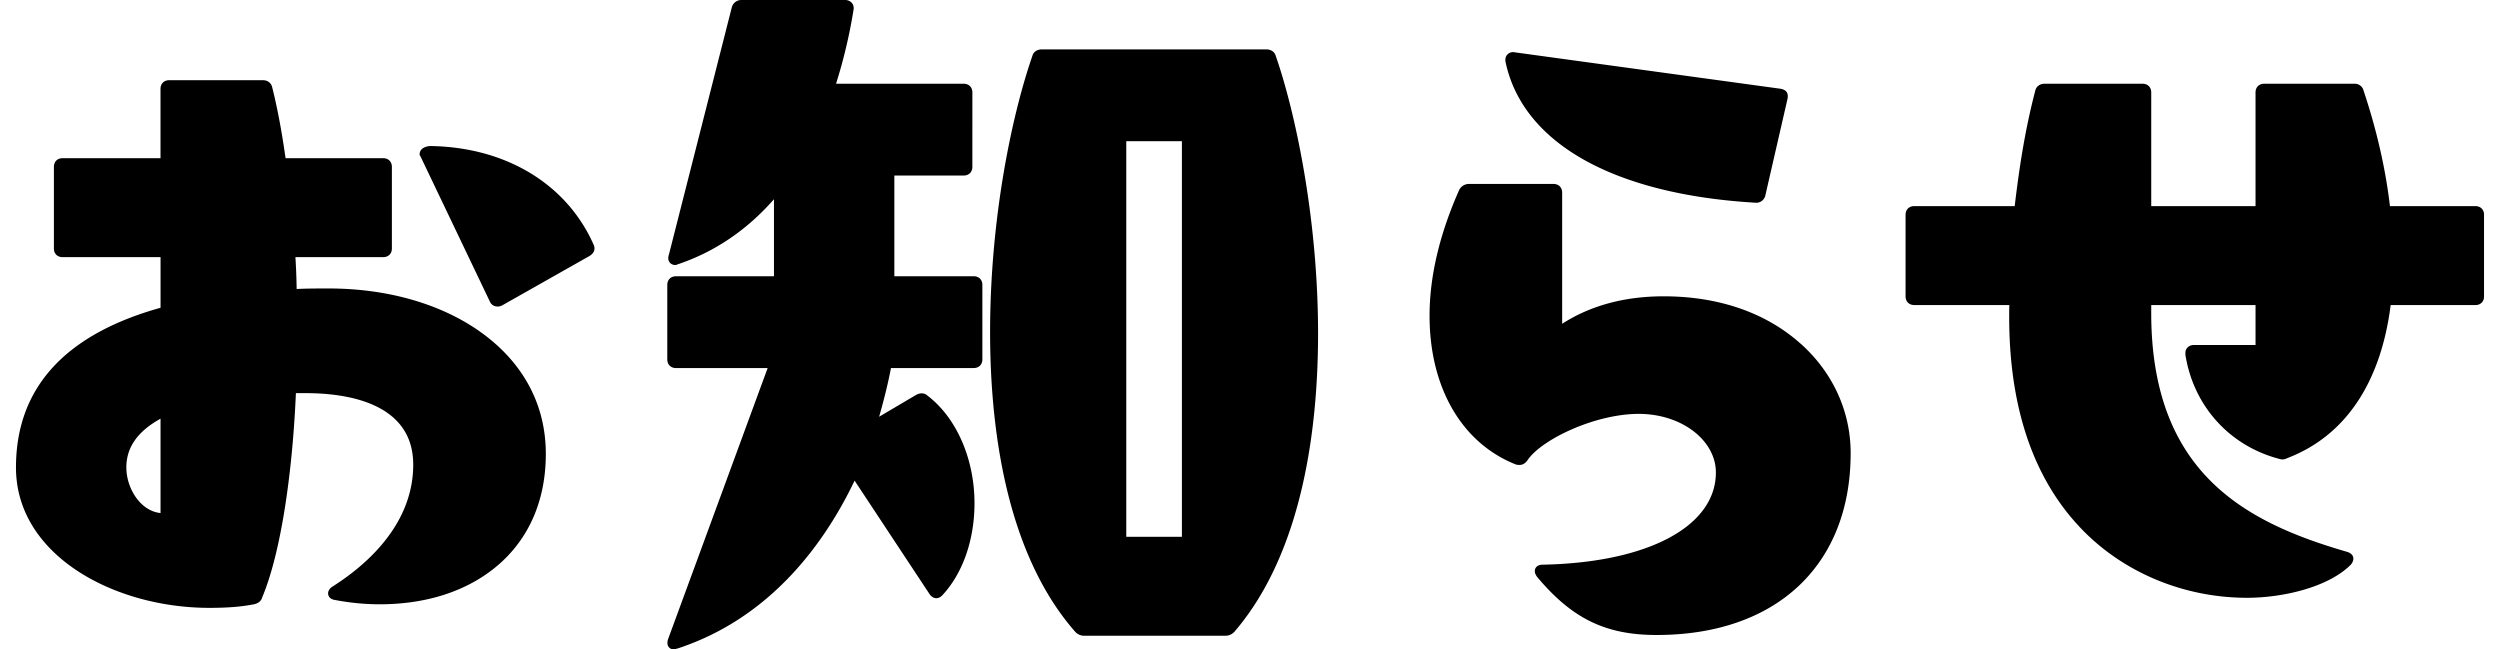 <svg width="154" height="40" fill="none" xmlns="http://www.w3.org/2000/svg"><g clip-path="url(#clip0_140_1609)" fill="#000"><path d="M29.682 20.51c-2.43-1.768-5.777-2.74-9.428-2.74-.683 0-1.332 0-1.98.032a41.483 41.483 0 00-.076-1.962h5.407c.32 0 .535-.214.535-.534V10.28c0-.32-.215-.535-.535-.535h-6.014c-.237-1.674-.506-3.101-.819-4.35-.054-.277-.28-.455-.574-.455h-5.776c-.32 0-.535.215-.535.535v4.27H3.854c-.32 0-.534.215-.534.535v5.026c0 .32.214.534.534.534H9.89v3.118C3.98 20.608.984 23.916.984 28.796c0 5.413 6.055 8.648 11.91 8.648 1.14 0 1.994-.07 2.778-.226.26-.065.422-.209.482-.425 1.067-2.53 1.84-7.218 2.074-12.575h.62c2.467 0 6.607.573 6.607 4.404 0 3.83-3.123 6.345-4.989 7.52-.194.129-.285.313-.245.492.038.173.193.293.4.322.932.178 1.863.268 2.767.268 2.915 0 5.425-.826 7.26-2.386 1.946-1.654 2.975-4.033 2.975-6.878 0-3-1.362-5.575-3.939-7.45h-.001zM9.889 25.79v5.814c-1.25-.126-2.106-1.537-2.106-2.808 0-1.27.728-2.241 2.106-3.005zM26.561 8.995c-.412 0-.71.205-.71.49v.077l.043.045v.01l4.297 8.99a.49.49 0 00.327.26.6.6 0 00.409-.051l5.39-3.049c.14-.094.303-.23.303-.46a.505.505 0 00-.06-.25c-1.651-3.715-5.388-5.98-9.999-6.06v-.002zm51.451-5.953H64.17c-.282 0-.513.162-.57.387-1.261 3.624-2.61 10.002-2.61 17.035 0 5.701.91 13.532 5.256 18.469a.75.75 0 00.57.229h8.641a.75.75 0 00.578-.24c4.264-4.958 5.158-12.727 5.158-18.371 0-7.104-1.407-13.664-2.607-17.107-.06-.24-.29-.402-.573-.402zm-5.207 5.654v24.371h-3.427V8.697h3.427zm-12.824 8.322h-4.889v-6.205h4.271c.32 0 .535-.215.535-.535V5.693c0-.32-.215-.535-.535-.535H51.5a31.603 31.603 0 001.077-4.55.51.51 0 00-.102-.428.547.547 0 00-.429-.18h-6.393a.605.605 0 00-.572.445l-3.877 15.242c-.078.233-.022.382.04.467.076.108.206.17.353.17a.34.34 0 00.153-.044l.036-.01c2.255-.764 4.233-2.108 5.89-3.997v4.745H41.64c-.32 0-.535.215-.535.535v4.585c0 .32.215.535.535.535h5.647l-6.13 16.69c-.083.253-.03.404.03.486a.379.379 0 00.32.151c.05 0 .1-.016.145-.03a.116.116 0 00.031-.014l.056-.009c5.81-1.903 9.122-6.609 10.904-10.34l4.633 7.013c.133.176.276.222.373.227.096.008.238-.016.39-.169 1.264-1.349 1.99-3.418 1.99-5.68 0-2.722-1.106-5.258-2.884-6.618-.18-.173-.43-.198-.696-.064l-2.295 1.355c.315-1.1.555-2.087.73-3h5.096c.32 0 .534-.215.534-.535v-4.585c0-.32-.215-.535-.535-.535l.002.002zm50.935 4.152c-2.131-1.908-5.047-2.917-8.433-2.917-2.407 0-4.509.569-6.254 1.692v-8.08c0-.32-.215-.534-.535-.534h-5.202a.67.67 0 00-.607.373c-1.209 2.721-1.824 5.327-1.824 7.745 0 4.426 1.988 7.851 5.319 9.164l.03.009c.295.058.493-.015.673-.255.85-1.292 4.18-2.872 6.859-2.872 2.678 0 4.756 1.652 4.756 3.609 0 3.325-4.187 5.554-10.664 5.681-.362 0-.49.208-.49.402 0 .113.043.19.078.25.009.016.02.032.029.052l.023.035c2.162 2.585 4.23 3.592 7.371 3.592 7.373 0 11.955-4.292 11.955-11.203 0-2.57-1.095-4.964-3.08-6.744l-.004.002zm-2.745-8.68a.57.57 0 00.574-.45l1.369-5.964c.058-.345-.072-.538-.42-.607L93.302 3.222a.464.464 0 00-.393.089.451.451 0 00-.177.354v.09l.004.036c1.045 5.022 6.665 8.19 15.433 8.698h.002zm44.31.208h-5.26c-.267-2.285-.81-4.673-1.618-7.096a.56.56 0 00-.572-.444h-5.555c-.32 0-.535.215-.535.535v7.005h-6.425V5.693c0-.32-.215-.535-.535-.535h-6.04c-.294 0-.52.178-.572.444-.668 2.536-1.015 5.002-1.264 7.094h-6.187c-.32 0-.535.215-.535.535v5.025c0 .32.215.535.535.535h5.856c-.134 5.985 1.38 10.645 4.506 13.853 2.589 2.656 6.285 4.18 10.14 4.18 2.165 0 4.981-.63 6.389-2.038l.012-.015c.162-.202.16-.362.131-.462-.029-.098-.112-.23-.354-.31-6.326-1.828-12.167-4.903-12.082-14.948v-.258h6.425v2.458h-3.785c-.315 0-.535.202-.535.49v.117c.5 3.15 2.713 5.604 5.768 6.406.189.063.329.049.52-.048 3.551-1.361 5.747-4.62 6.356-9.423h5.218c.32 0 .535-.215.535-.535v-5.025c0-.32-.215-.535-.535-.535h-.002z"/></g><defs><clipPath id="clip0_140_1609"><path fill="#fff" transform="translate(.983)" d="M0 0h152.033v40H0z"/></clipPath></defs></svg>